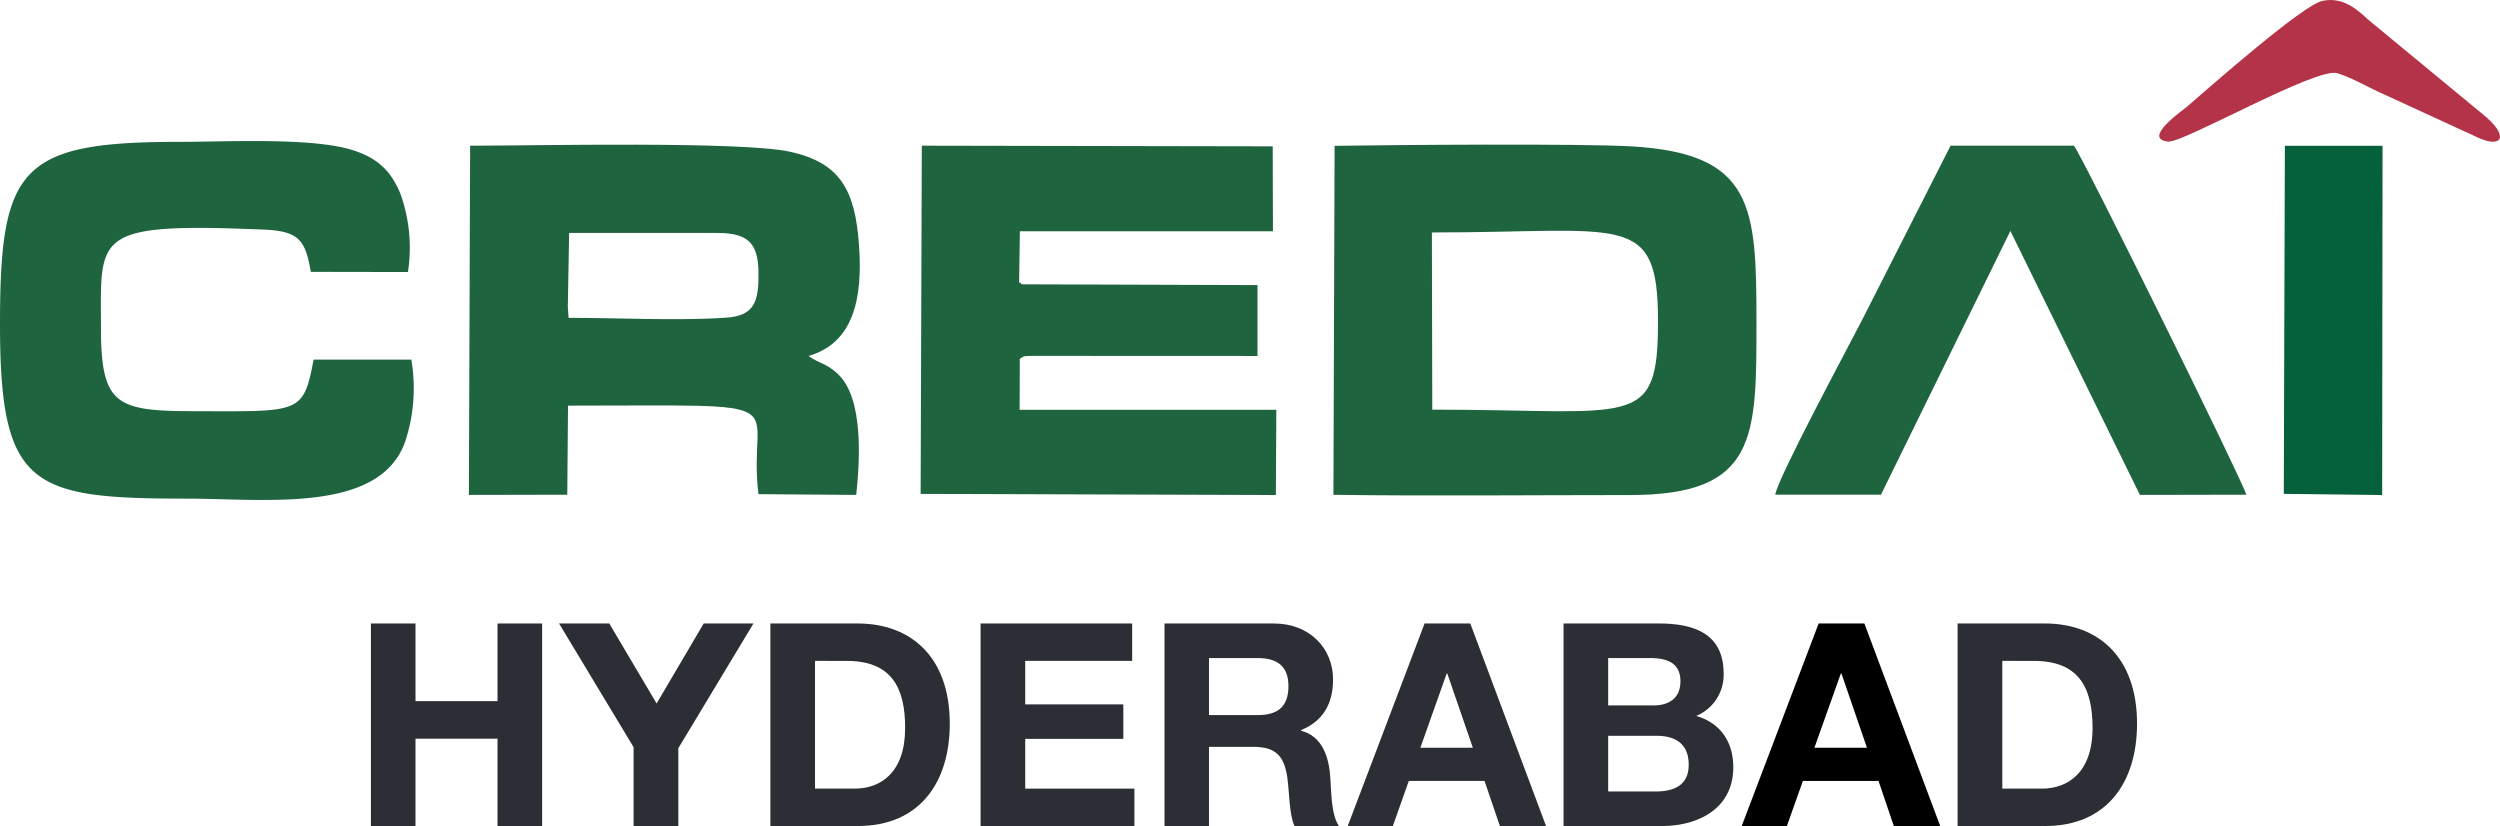 <svg xmlns="http://www.w3.org/2000/svg" xmlns:xlink="http://www.w3.org/1999/xlink" width="489" height="161.571" viewBox="0 0 489 161.571"><defs><clipPath id="clip-path"><path id="Path_48" data-name="Path 48" d="M0,84.594H489V-76.977H0Z" transform="translate(0 76.977)" fill="none"></path></clipPath></defs><g id="Group_19897" data-name="Group 19897" transform="translate(0 76.977)"><g id="Group_53" data-name="Group 53" transform="translate(72.549 44.978)"><path id="Path_45" data-name="Path 45" d="M12.966,0V15.186H-3.076V0H-11.8V39.616h8.723V22.53H12.966V39.616h8.725V0Z" transform="translate(11.799)" fill="#2b2e34"></path></g><g id="Group_54" data-name="Group 54" transform="translate(109.352 44.978)"><path id="Path_46" data-name="Path 46" d="M14.812,0,5.606,15.648-3.655,0h-9.823L1.1,24.192V39.616H9.848V24.4L24.544,0Z" transform="translate(13.478)" fill="#2b2e34"></path></g><g id="Group_56" data-name="Group 56" transform="translate(0 -76.977)" clip-path="url(#clip-path)"><g id="Group_55" data-name="Group 55" transform="translate(150.687 121.954)"><path id="Path_47" data-name="Path 47" d="M0,0H17.1c10.26,0,17.99,6.431,17.99,19.587,0,11.479-5.875,20.028-17.99,20.028H0ZM8.727,32.3h7.766c5.054,0,9.867-3.109,9.867-11.882,0-7.993-2.762-13.1-11.42-13.1H8.727Z" fill="#2b2e34"></path></g></g><g id="Group_57" data-name="Group 57" transform="translate(191.801 44.978)"><path id="Path_49" data-name="Path 49" d="M0,0V39.616H30.09V32.3H8.732V22.57H27.922V15.822H8.732V7.309H29.65V0Z" fill="#2b2e34"></path></g><g id="Group_59" data-name="Group 59" transform="translate(0 -76.977)" clip-path="url(#clip-path)"><g id="Group_58" data-name="Group 58" transform="translate(227.777 121.954)"><path id="Path_50" data-name="Path 50" d="M0,0H21.363c7.1,0,11.607,4.928,11.607,10.929,0,4.658-1.881,8.154-6.27,9.926v.12c4.255,1.094,5.491,5.27,5.739,9.284.189,2.487.134,7.145,1.679,9.357h-8.7c-1.07-2.487-.949-6.333-1.4-9.491-.594-4.156-2.214-5.992-6.593-5.992H8.7V39.616H0ZM8.7,17.915h9.565c3.887,0,5.978-1.654,5.978-5.648,0-3.826-2.091-5.5-5.978-5.5H8.7Z" fill="#2b2e34"></path></g></g><g id="Group_60" data-name="Group 60" transform="translate(263.616 44.978)"><path id="Path_52" data-name="Path 52" d="M7.87,0-7.161,39.616H1.663L4.782,30.8H19.6L22.6,39.616H31.63L16.811,0ZM12.2,9.771h.111l5,14.529H7.045Z" transform="translate(7.161)" fill="#2b2e34"></path></g><g id="Group_62" data-name="Group 62" transform="translate(0 -76.977)" clip-path="url(#clip-path)"><g id="Group_61" data-name="Group 61" transform="translate(305.829 121.954)"><path id="Path_53" data-name="Path 53" d="M0,0H18.658c7.556,0,12.659,2.433,12.659,9.819a8.693,8.693,0,0,1-5.373,8.261c4.8,1.4,7.256,5.117,7.256,10.048,0,8.058-6.824,11.488-13.979,11.488H0ZM8.73,16.028h8.824c3.054,0,5.308-1.385,5.308-4.716,0-3.778-2.867-4.548-5.967-4.548H8.73Zm0,16.827h9.319c3.432,0,6.431-1.119,6.431-5.218,0-4.053-2.538-5.665-6.263-5.665H8.73Z" fill="#2b2e34"></path></g></g><g id="Group_63" data-name="Group 63" transform="translate(340.68 44.978)"><path id="Path_55" data-name="Path 55" d="M7.878,0-7.169,39.616H1.668L4.791,30.8h14.8l2.989,8.813h9.072L16.826,0Zm4.345,9.771h.111L17.328,24.3H7.049Z" transform="translate(7.169)"></path></g><g id="Group_70" data-name="Group 70" transform="translate(0 -76.977)" clip-path="url(#clip-path)"><g id="Group_64" data-name="Group 64" transform="translate(382.905 121.954)"><path id="Path_56" data-name="Path 56" d="M0,0H17.117C27.362,0,35.1,6.431,35.1,19.587c0,11.479-5.883,20.028-17.984,20.028H0ZM8.744,32.3H16.5c5.035,0,9.9-3.109,9.9-11.882,0-7.993-2.792-13.1-11.469-13.1H8.744Z" fill="#2b2e34"></path></g><g id="Group_65" data-name="Group 65" transform="translate(260.817 28.289)"><path id="Path_57" data-name="Path 57" d="M10.125,27.141,10.047-7.515c37.655,0,44.229-4.24,44.229,17.4,0,21.34-4.693,17.255-44.151,17.255M-9.213,43.8c19.338.258,38.721.046,57.979.046,24.925,0,24.768-11.219,24.768-33.961,0-22.534-.619-32.8-24.276-34.232-9.945-.588-46.657-.3-58.244-.113Z" transform="translate(9.213 24.697)" fill="#1e643f"></path></g><g id="Group_66" data-name="Group 66" transform="translate(91.714 28.3)"><path id="Path_58" data-name="Path 58" d="M10.266,9.04H39.261c5.856,0,8.024,1.891,8.039,7.8.086,5.785-.892,8.427-6.4,8.776-9.357.638-21.052.027-30.735.027l-.155-2.093ZM-9.342,60.278l19.247-.04.143-17.419c47.058,0,34.912-1.706,37.252,17.314l19.123.145c.724-6.8,1.442-18.8-3.505-23.565-2.4-2.288-3.551-1.988-5.839-3.612,8.717-2.483,10.675-11.064,9.882-21.774C66.184.485,63.162-4.7,53.513-6.836,44.08-8.948,3.325-8.026-9.1-8.026Z" transform="translate(9.342 8.226)" fill="#1e643f"></path></g><g id="Group_67" data-name="Group 67" transform="translate(180.075 28.499)"><path id="Path_59" data-name="Path 59" d="M10.154,21.838c.85-.539.393-.584,2.733-.6l43.765.019V7.393L10.786,7.24c-.1-.008-.325,0-.386-.149-.088-.168-.246-.162-.374-.225l.147-10h49.5l-.046-16.613-68.636-.13L-9.24,48.235l69.486.227.088-16.672H10.127Z" transform="translate(9.24 19.872)" fill="#1e643f"></path></g><g id="Group_68" data-name="Group 68" transform="translate(0 27.588)"><path id="Path_60" data-name="Path 60" d="M42.124,22.383H23.007C20.987,33.161,20.293,32.5-.621,32.473c-15.064-.04-17.965-1.268-17.965-16.441,0-18.047-1.744-20.482,31.933-19.073,6.807.292,8.075,2.091,9.116,8.261l19,.034a31.328,31.328,0,0,0-1.476-15.327c-1.858-4.456-4.412-6.954-9.363-8.524-7.984-2.523-24.734-1.61-34.041-1.61-31.069,0-34.914,5.1-34.914,35.7,0,31.91,6.125,34.085,36.574,34.085,15.15,0,37.538,2.953,42.619-10.992a33.052,33.052,0,0,0,1.261-16.2" transform="translate(38.331 20.368)" fill="#1e643f"></path></g><g id="Group_69" data-name="Group 69" transform="translate(347.231 28.499)"><path id="Path_61" data-name="Path 61" d="M0,35.741H20.685L46-15.851,71.333,35.781l20.813-.04C91.7,33.613,60.223-30.225,58.433-32.523H34.3L17,1.555C14.294,6.849.617,32.211,0,35.741" transform="translate(0 32.523)" fill="#1e643f"></path></g></g><g id="Group_71" data-name="Group 71" transform="translate(446.708 -48.452)"><path id="Path_63" data-name="Path 63" d="M.111,0-.1,68.077l19.243.229L19.218,0Z" transform="translate(0.101)" fill="#05613c"></path></g><g id="Group_73" data-name="Group 73" transform="translate(0 -76.977)" clip-path="url(#clip-path)"><g id="Group_72" data-name="Group 72" transform="translate(422.356 0.001)"><path id="Path_64" data-name="Path 64" d="M16.718.085C12.9.839-5.392,16.99-9.7,20.706c-.911.791-9.021,6.387-3.747,6.912,2.836.311,28.915-14.577,33.008-13.387,2.773.8,6.4,2.953,9.206,4.158l18.4,8.465c4.723,2.17,6.249-.348.772-4.689L25.918,3.992c-2.009-1.769-4.872-4.807-9.2-3.906" transform="translate(15.213 0.078)" fill="#b53348"></path></g></g></g></svg>